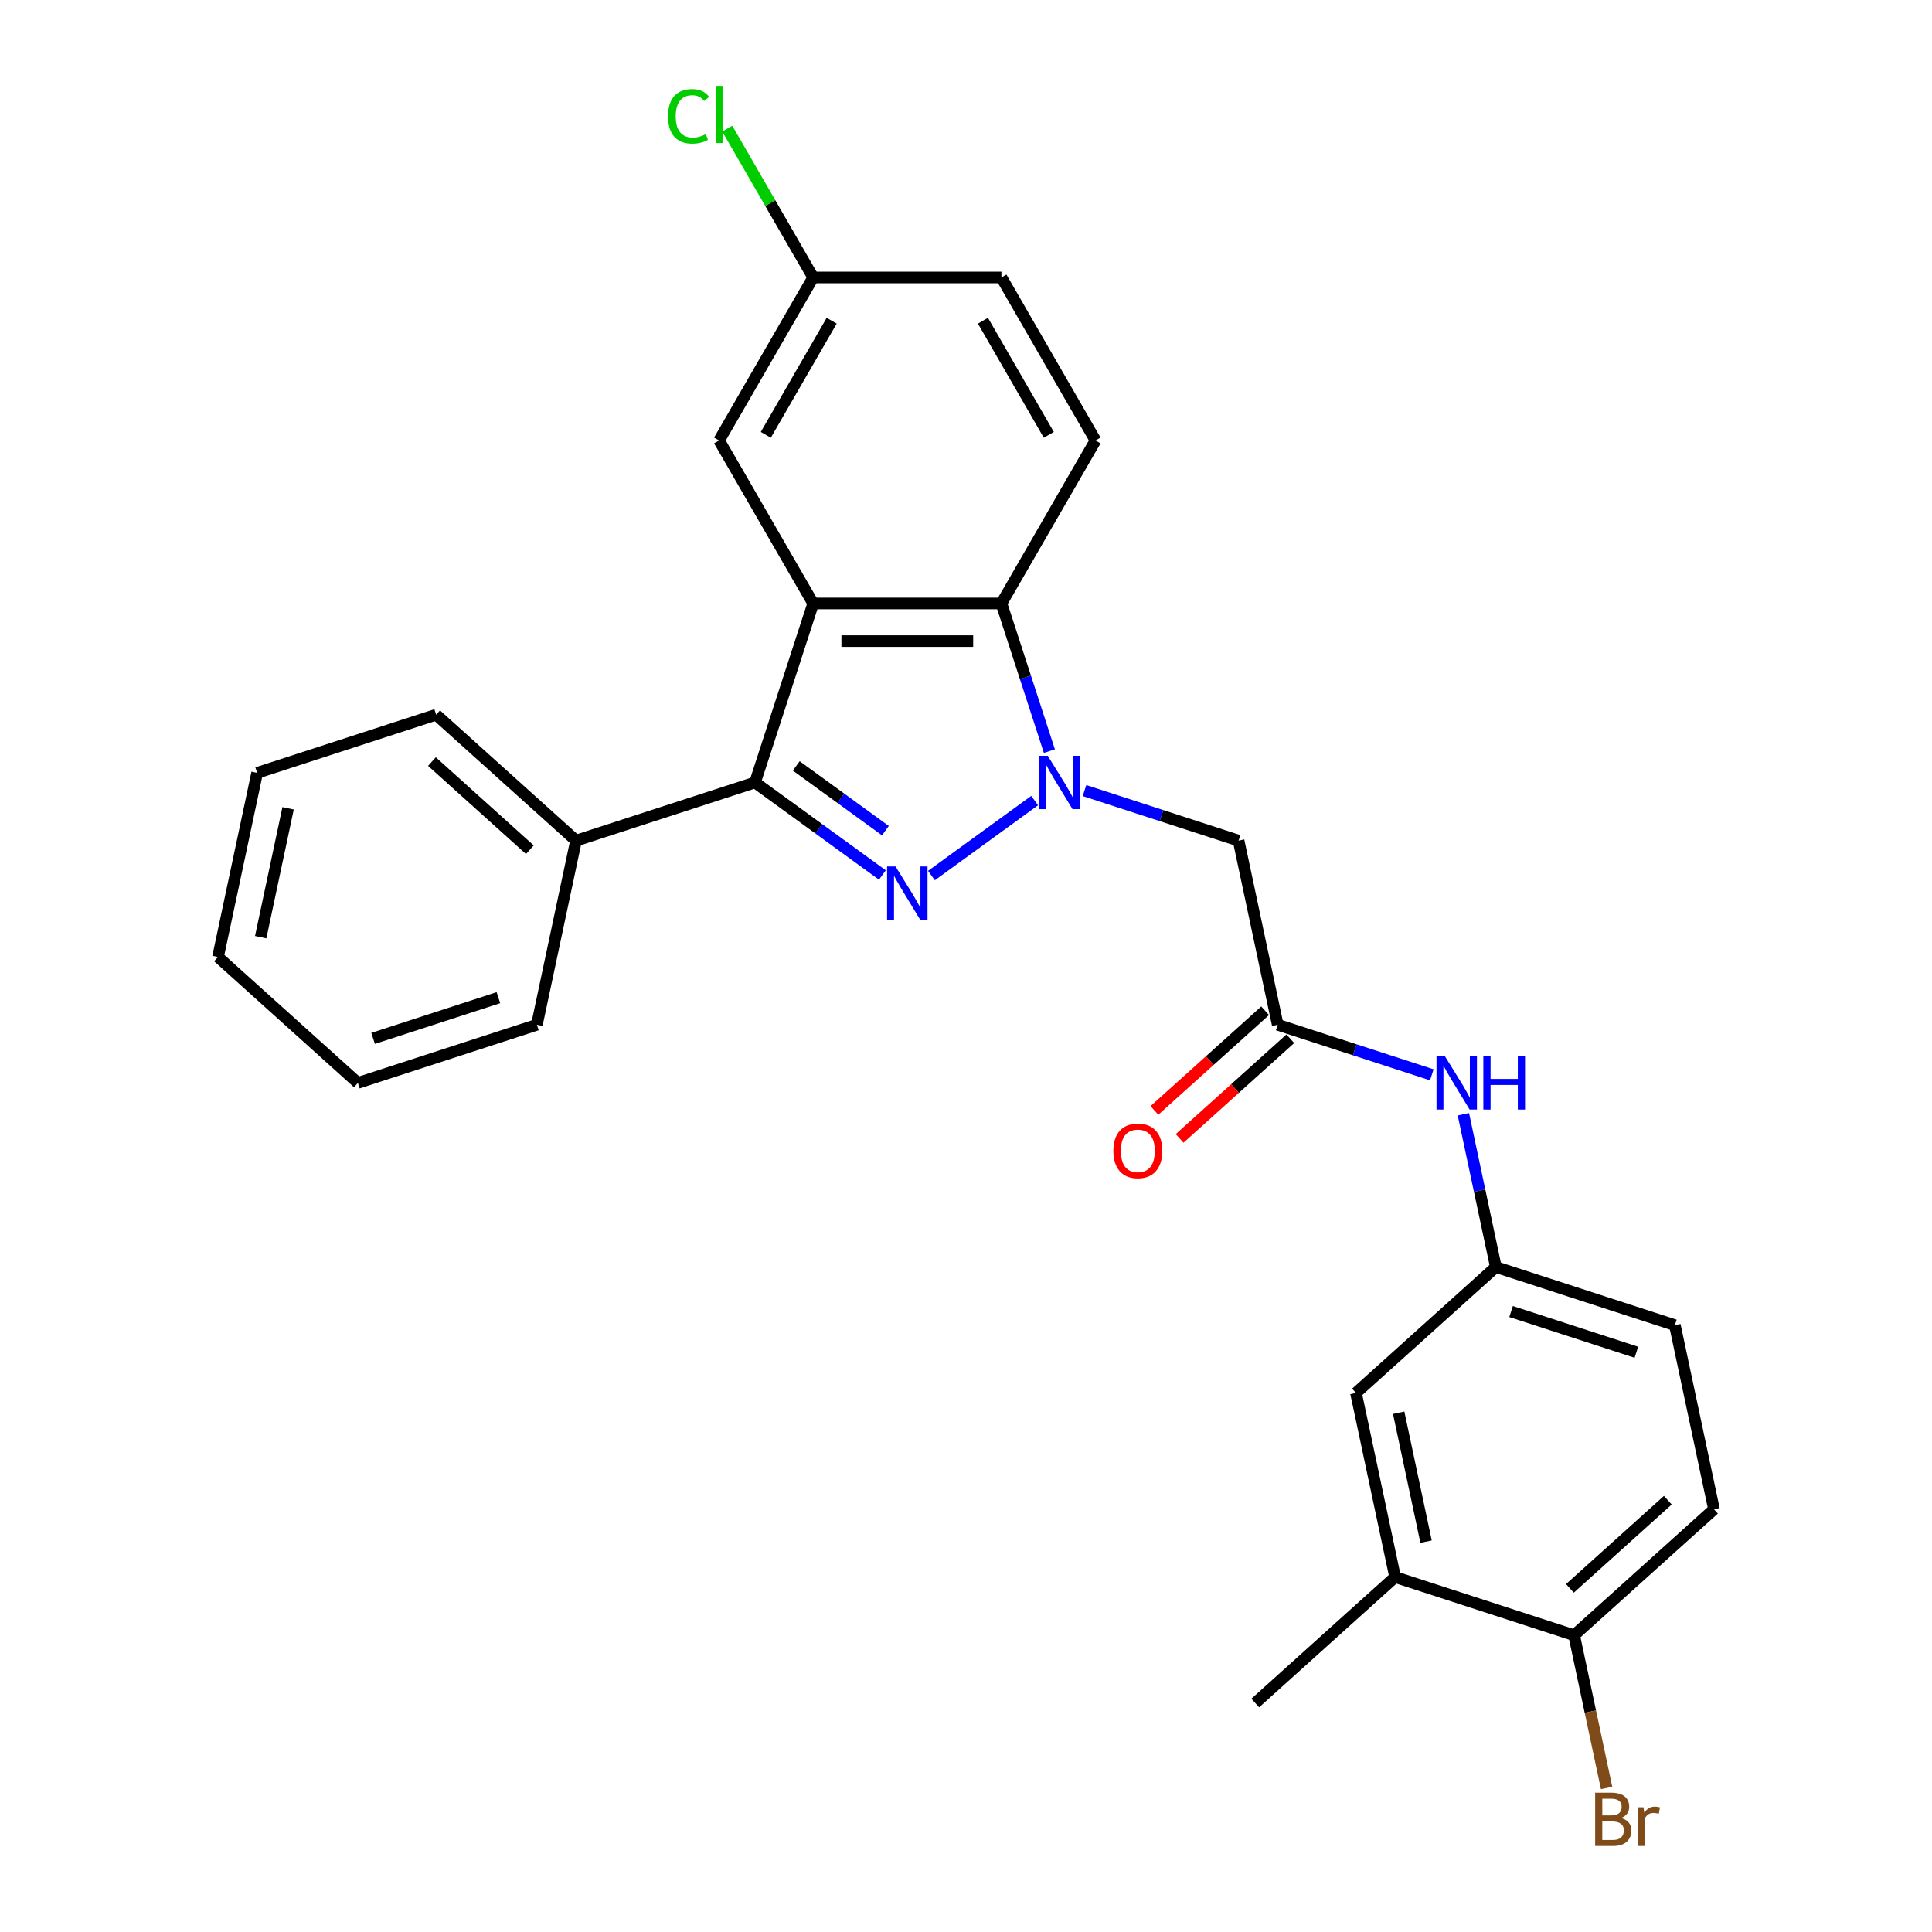 <?xml version='1.0' encoding='iso-8859-1'?>
<svg version='1.1' baseProfile='full'
              xmlns='http://www.w3.org/2000/svg'
                      xmlns:rdkit='http://www.rdkit.org/xml'
                      xmlns:xlink='http://www.w3.org/1999/xlink'
                  xml:space='preserve'
width='1000px' height='1000px' viewBox='0 0 1000 1000'>
<!-- END OF HEADER -->
<rect style='opacity:1.0;fill:#FFFFFF;stroke:none' width='1000' height='1000' x='0' y='0'> </rect>
<path class='bond-0' d='M 535.535,414.379 L 482.117,453.189' style='fill:none;fill-rule:evenodd;stroke:#0000FF;stroke-width:6px;stroke-linecap:butt;stroke-linejoin:miter;stroke-opacity:1' />
<path class='bond-3' d='M 543.16,388.777 L 530.744,350.565' style='fill:none;fill-rule:evenodd;stroke:#0000FF;stroke-width:6px;stroke-linecap:butt;stroke-linejoin:miter;stroke-opacity:1' />
<path class='bond-3' d='M 530.744,350.565 L 518.328,312.353' style='fill:none;fill-rule:evenodd;stroke:#000000;stroke-width:6px;stroke-linecap:butt;stroke-linejoin:miter;stroke-opacity:1' />
<path class='bond-4' d='M 561.332,409.198 L 601.21,422.155' style='fill:none;fill-rule:evenodd;stroke:#0000FF;stroke-width:6px;stroke-linecap:butt;stroke-linejoin:miter;stroke-opacity:1' />
<path class='bond-4' d='M 601.21,422.155 L 641.087,435.112' style='fill:none;fill-rule:evenodd;stroke:#000000;stroke-width:6px;stroke-linecap:butt;stroke-linejoin:miter;stroke-opacity:1' />
<path class='bond-2' d='M 456.719,452.899 L 423.76,428.953' style='fill:none;fill-rule:evenodd;stroke:#0000FF;stroke-width:6px;stroke-linecap:butt;stroke-linejoin:miter;stroke-opacity:1' />
<path class='bond-2' d='M 423.76,428.953 L 390.801,405.007' style='fill:none;fill-rule:evenodd;stroke:#000000;stroke-width:6px;stroke-linecap:butt;stroke-linejoin:miter;stroke-opacity:1' />
<path class='bond-2' d='M 458.284,429.952 L 435.212,413.19' style='fill:none;fill-rule:evenodd;stroke:#0000FF;stroke-width:6px;stroke-linecap:butt;stroke-linejoin:miter;stroke-opacity:1' />
<path class='bond-2' d='M 435.212,413.19 L 412.141,396.428' style='fill:none;fill-rule:evenodd;stroke:#000000;stroke-width:6px;stroke-linecap:butt;stroke-linejoin:miter;stroke-opacity:1' />
<path class='bond-1' d='M 420.906,312.353 L 518.328,312.353' style='fill:none;fill-rule:evenodd;stroke:#000000;stroke-width:6px;stroke-linecap:butt;stroke-linejoin:miter;stroke-opacity:1' />
<path class='bond-1' d='M 435.519,331.838 L 503.715,331.838' style='fill:none;fill-rule:evenodd;stroke:#000000;stroke-width:6px;stroke-linecap:butt;stroke-linejoin:miter;stroke-opacity:1' />
<path class='bond-7' d='M 420.906,312.353 L 372.195,227.983' style='fill:none;fill-rule:evenodd;stroke:#000000;stroke-width:6px;stroke-linecap:butt;stroke-linejoin:miter;stroke-opacity:1' />
<path class='bond-27' d='M 420.906,312.353 L 390.801,405.007' style='fill:none;fill-rule:evenodd;stroke:#000000;stroke-width:6px;stroke-linecap:butt;stroke-linejoin:miter;stroke-opacity:1' />
<path class='bond-10' d='M 390.801,405.007 L 298.147,435.112' style='fill:none;fill-rule:evenodd;stroke:#000000;stroke-width:6px;stroke-linecap:butt;stroke-linejoin:miter;stroke-opacity:1' />
<path class='bond-6' d='M 518.328,312.353 L 567.039,227.983' style='fill:none;fill-rule:evenodd;stroke:#000000;stroke-width:6px;stroke-linecap:butt;stroke-linejoin:miter;stroke-opacity:1' />
<path class='bond-5' d='M 641.087,435.112 L 661.343,530.405' style='fill:none;fill-rule:evenodd;stroke:#000000;stroke-width:6px;stroke-linecap:butt;stroke-linejoin:miter;stroke-opacity:1' />
<path class='bond-8' d='M 661.343,530.405 L 701.22,543.362' style='fill:none;fill-rule:evenodd;stroke:#000000;stroke-width:6px;stroke-linecap:butt;stroke-linejoin:miter;stroke-opacity:1' />
<path class='bond-8' d='M 701.22,543.362 L 741.098,556.32' style='fill:none;fill-rule:evenodd;stroke:#0000FF;stroke-width:6px;stroke-linecap:butt;stroke-linejoin:miter;stroke-opacity:1' />
<path class='bond-14' d='M 654.824,523.166 L 626.175,548.961' style='fill:none;fill-rule:evenodd;stroke:#000000;stroke-width:6px;stroke-linecap:butt;stroke-linejoin:miter;stroke-opacity:1' />
<path class='bond-14' d='M 626.175,548.961 L 597.525,574.757' style='fill:none;fill-rule:evenodd;stroke:#FF0000;stroke-width:6px;stroke-linecap:butt;stroke-linejoin:miter;stroke-opacity:1' />
<path class='bond-14' d='M 667.861,537.645 L 639.212,563.441' style='fill:none;fill-rule:evenodd;stroke:#000000;stroke-width:6px;stroke-linecap:butt;stroke-linejoin:miter;stroke-opacity:1' />
<path class='bond-14' d='M 639.212,563.441 L 610.563,589.237' style='fill:none;fill-rule:evenodd;stroke:#FF0000;stroke-width:6px;stroke-linecap:butt;stroke-linejoin:miter;stroke-opacity:1' />
<path class='bond-17' d='M 567.039,227.983 L 518.328,143.613' style='fill:none;fill-rule:evenodd;stroke:#000000;stroke-width:6px;stroke-linecap:butt;stroke-linejoin:miter;stroke-opacity:1' />
<path class='bond-17' d='M 542.859,225.07 L 508.761,166.011' style='fill:none;fill-rule:evenodd;stroke:#000000;stroke-width:6px;stroke-linecap:butt;stroke-linejoin:miter;stroke-opacity:1' />
<path class='bond-28' d='M 372.195,227.983 L 420.906,143.613' style='fill:none;fill-rule:evenodd;stroke:#000000;stroke-width:6px;stroke-linecap:butt;stroke-linejoin:miter;stroke-opacity:1' />
<path class='bond-28' d='M 396.376,225.07 L 430.473,166.011' style='fill:none;fill-rule:evenodd;stroke:#000000;stroke-width:6px;stroke-linecap:butt;stroke-linejoin:miter;stroke-opacity:1' />
<path class='bond-12' d='M 757.446,576.741 L 765.849,616.272' style='fill:none;fill-rule:evenodd;stroke:#0000FF;stroke-width:6px;stroke-linecap:butt;stroke-linejoin:miter;stroke-opacity:1' />
<path class='bond-12' d='M 765.849,616.272 L 774.252,655.804' style='fill:none;fill-rule:evenodd;stroke:#000000;stroke-width:6px;stroke-linecap:butt;stroke-linejoin:miter;stroke-opacity:1' />
<path class='bond-9' d='M 722.108,816.285 L 701.853,720.992' style='fill:none;fill-rule:evenodd;stroke:#000000;stroke-width:6px;stroke-linecap:butt;stroke-linejoin:miter;stroke-opacity:1' />
<path class='bond-9' d='M 738.129,797.94 L 723.95,731.235' style='fill:none;fill-rule:evenodd;stroke:#000000;stroke-width:6px;stroke-linecap:butt;stroke-linejoin:miter;stroke-opacity:1' />
<path class='bond-21' d='M 722.108,816.285 L 649.709,881.473' style='fill:none;fill-rule:evenodd;stroke:#000000;stroke-width:6px;stroke-linecap:butt;stroke-linejoin:miter;stroke-opacity:1' />
<path class='bond-30' d='M 722.108,816.285 L 814.762,846.39' style='fill:none;fill-rule:evenodd;stroke:#000000;stroke-width:6px;stroke-linecap:butt;stroke-linejoin:miter;stroke-opacity:1' />
<path class='bond-22' d='M 298.147,435.112 L 225.748,369.924' style='fill:none;fill-rule:evenodd;stroke:#000000;stroke-width:6px;stroke-linecap:butt;stroke-linejoin:miter;stroke-opacity:1' />
<path class='bond-22' d='M 274.25,439.814 L 223.57,394.182' style='fill:none;fill-rule:evenodd;stroke:#000000;stroke-width:6px;stroke-linecap:butt;stroke-linejoin:miter;stroke-opacity:1' />
<path class='bond-23' d='M 298.147,435.112 L 277.892,530.405' style='fill:none;fill-rule:evenodd;stroke:#000000;stroke-width:6px;stroke-linecap:butt;stroke-linejoin:miter;stroke-opacity:1' />
<path class='bond-11' d='M 814.762,846.39 L 887.161,781.202' style='fill:none;fill-rule:evenodd;stroke:#000000;stroke-width:6px;stroke-linecap:butt;stroke-linejoin:miter;stroke-opacity:1' />
<path class='bond-11' d='M 812.584,822.132 L 863.263,776.501' style='fill:none;fill-rule:evenodd;stroke:#000000;stroke-width:6px;stroke-linecap:butt;stroke-linejoin:miter;stroke-opacity:1' />
<path class='bond-19' d='M 814.762,846.39 L 823.165,885.922' style='fill:none;fill-rule:evenodd;stroke:#000000;stroke-width:6px;stroke-linecap:butt;stroke-linejoin:miter;stroke-opacity:1' />
<path class='bond-19' d='M 823.165,885.922 L 831.567,925.453' style='fill:none;fill-rule:evenodd;stroke:#7F4C19;stroke-width:6px;stroke-linecap:butt;stroke-linejoin:miter;stroke-opacity:1' />
<path class='bond-13' d='M 774.252,655.804 L 701.853,720.992' style='fill:none;fill-rule:evenodd;stroke:#000000;stroke-width:6px;stroke-linecap:butt;stroke-linejoin:miter;stroke-opacity:1' />
<path class='bond-18' d='M 774.252,655.804 L 866.906,685.909' style='fill:none;fill-rule:evenodd;stroke:#000000;stroke-width:6px;stroke-linecap:butt;stroke-linejoin:miter;stroke-opacity:1' />
<path class='bond-18' d='M 782.129,678.85 L 846.987,699.924' style='fill:none;fill-rule:evenodd;stroke:#000000;stroke-width:6px;stroke-linecap:butt;stroke-linejoin:miter;stroke-opacity:1' />
<path class='bond-15' d='M 887.161,781.202 L 866.906,685.909' style='fill:none;fill-rule:evenodd;stroke:#000000;stroke-width:6px;stroke-linecap:butt;stroke-linejoin:miter;stroke-opacity:1' />
<path class='bond-16' d='M 420.906,143.613 L 518.328,143.613' style='fill:none;fill-rule:evenodd;stroke:#000000;stroke-width:6px;stroke-linecap:butt;stroke-linejoin:miter;stroke-opacity:1' />
<path class='bond-20' d='M 420.906,143.613 L 398.665,105.09' style='fill:none;fill-rule:evenodd;stroke:#000000;stroke-width:6px;stroke-linecap:butt;stroke-linejoin:miter;stroke-opacity:1' />
<path class='bond-20' d='M 398.665,105.09 L 376.423,66.566' style='fill:none;fill-rule:evenodd;stroke:#00CC00;stroke-width:6px;stroke-linecap:butt;stroke-linejoin:miter;stroke-opacity:1' />
<path class='bond-25' d='M 225.748,369.924 L 133.094,400.029' style='fill:none;fill-rule:evenodd;stroke:#000000;stroke-width:6px;stroke-linecap:butt;stroke-linejoin:miter;stroke-opacity:1' />
<path class='bond-24' d='M 277.892,530.405 L 185.238,560.511' style='fill:none;fill-rule:evenodd;stroke:#000000;stroke-width:6px;stroke-linecap:butt;stroke-linejoin:miter;stroke-opacity:1' />
<path class='bond-24' d='M 257.973,516.39 L 193.115,537.464' style='fill:none;fill-rule:evenodd;stroke:#000000;stroke-width:6px;stroke-linecap:butt;stroke-linejoin:miter;stroke-opacity:1' />
<path class='bond-26' d='M 185.238,560.511 L 112.839,495.322' style='fill:none;fill-rule:evenodd;stroke:#000000;stroke-width:6px;stroke-linecap:butt;stroke-linejoin:miter;stroke-opacity:1' />
<path class='bond-29' d='M 133.094,400.029 L 112.839,495.322' style='fill:none;fill-rule:evenodd;stroke:#000000;stroke-width:6px;stroke-linecap:butt;stroke-linejoin:miter;stroke-opacity:1' />
<path class='bond-29' d='M 149.115,418.374 L 134.936,485.079' style='fill:none;fill-rule:evenodd;stroke:#000000;stroke-width:6px;stroke-linecap:butt;stroke-linejoin:miter;stroke-opacity:1' />
<path  class='atom-0' d='M 542.335 391.212
L 551.376 405.825
Q 552.272 407.267, 553.714 409.878
Q 555.155 412.489, 555.233 412.645
L 555.233 391.212
L 558.897 391.212
L 558.897 418.802
L 555.117 418.802
L 545.413 402.825
Q 544.283 400.954, 543.075 398.811
Q 541.906 396.668, 541.555 396.005
L 541.555 418.802
L 537.97 418.802
L 537.97 391.212
L 542.335 391.212
' fill='#0000FF'/>
<path  class='atom-1' d='M 463.519 448.475
L 472.559 463.089
Q 473.456 464.531, 474.897 467.142
Q 476.339 469.752, 476.417 469.908
L 476.417 448.475
L 480.08 448.475
L 480.08 476.065
L 476.3 476.065
L 466.597 460.088
Q 465.467 458.218, 464.259 456.074
Q 463.09 453.931, 462.739 453.269
L 462.739 476.065
L 459.154 476.065
L 459.154 448.475
L 463.519 448.475
' fill='#0000FF'/>
<path  class='atom-9' d='M 747.898 546.716
L 756.939 561.329
Q 757.835 562.771, 759.277 565.382
Q 760.719 567.993, 760.797 568.148
L 760.797 546.716
L 764.46 546.716
L 764.46 574.306
L 760.68 574.306
L 750.976 558.328
Q 749.846 556.458, 748.638 554.315
Q 747.469 552.171, 747.118 551.509
L 747.118 574.306
L 743.533 574.306
L 743.533 546.716
L 747.898 546.716
' fill='#0000FF'/>
<path  class='atom-9' d='M 767.772 546.716
L 771.513 546.716
L 771.513 558.445
L 785.62 558.445
L 785.62 546.716
L 789.361 546.716
L 789.361 574.306
L 785.62 574.306
L 785.62 561.563
L 771.513 561.563
L 771.513 574.306
L 767.772 574.306
L 767.772 546.716
' fill='#0000FF'/>
<path  class='atom-15' d='M 576.279 595.672
Q 576.279 589.047, 579.552 585.345
Q 582.826 581.643, 588.944 581.643
Q 595.062 581.643, 598.335 585.345
Q 601.609 589.047, 601.609 595.672
Q 601.609 602.374, 598.296 606.193
Q 594.984 609.973, 588.944 609.973
Q 582.865 609.973, 579.552 606.193
Q 576.279 602.413, 576.279 595.672
M 588.944 606.856
Q 593.152 606.856, 595.413 604.05
Q 597.712 601.205, 597.712 595.672
Q 597.712 590.255, 595.413 587.527
Q 593.152 584.76, 588.944 584.76
Q 584.735 584.76, 582.436 587.488
Q 580.176 590.216, 580.176 595.672
Q 580.176 601.244, 582.436 604.05
Q 584.735 606.856, 588.944 606.856
' fill='#FF0000'/>
<path  class='atom-20' d='M 839.051 940.982
Q 841.7 941.722, 843.025 943.359
Q 844.389 944.957, 844.389 947.334
Q 844.389 951.153, 841.934 953.335
Q 839.518 955.478, 834.92 955.478
L 825.645 955.478
L 825.645 927.889
L 833.79 927.889
Q 838.505 927.889, 840.882 929.798
Q 843.259 931.707, 843.259 935.215
Q 843.259 939.384, 839.051 940.982
M 829.347 931.006
L 829.347 939.657
L 833.79 939.657
Q 836.518 939.657, 837.92 938.566
Q 839.362 937.436, 839.362 935.215
Q 839.362 931.006, 833.79 931.006
L 829.347 931.006
M 834.92 952.361
Q 837.609 952.361, 839.051 951.075
Q 840.492 949.789, 840.492 947.334
Q 840.492 945.074, 838.895 943.944
Q 837.336 942.775, 834.335 942.775
L 829.347 942.775
L 829.347 952.361
L 834.92 952.361
' fill='#7F4C19'/>
<path  class='atom-20' d='M 850.663 935.448
L 851.092 938.215
Q 853.196 935.098, 856.626 935.098
Q 857.717 935.098, 859.197 935.487
L 858.613 938.761
Q 856.937 938.371, 856.002 938.371
Q 854.365 938.371, 853.274 939.034
Q 852.222 939.657, 851.365 941.177
L 851.365 955.478
L 847.702 955.478
L 847.702 935.448
L 850.663 935.448
' fill='#7F4C19'/>
<path  class='atom-21' d='M 345.774 60.198
Q 345.774 53.339, 348.97 49.754
Q 352.204 46.13, 358.322 46.13
Q 364.012 46.13, 367.051 50.144
L 364.479 52.248
Q 362.258 49.325, 358.322 49.325
Q 354.152 49.325, 351.931 52.131
Q 349.749 54.898, 349.749 60.198
Q 349.749 65.653, 352.009 68.459
Q 354.308 71.265, 358.751 71.265
Q 361.79 71.265, 365.337 69.433
L 366.428 72.356
Q 364.986 73.291, 362.804 73.837
Q 360.621 74.382, 358.205 74.382
Q 352.204 74.382, 348.97 70.719
Q 345.774 67.056, 345.774 60.198
' fill='#00CC00'/>
<path  class='atom-21' d='M 370.402 44.454
L 373.988 44.454
L 373.988 74.032
L 370.402 74.032
L 370.402 44.454
' fill='#00CC00'/>
</svg>
